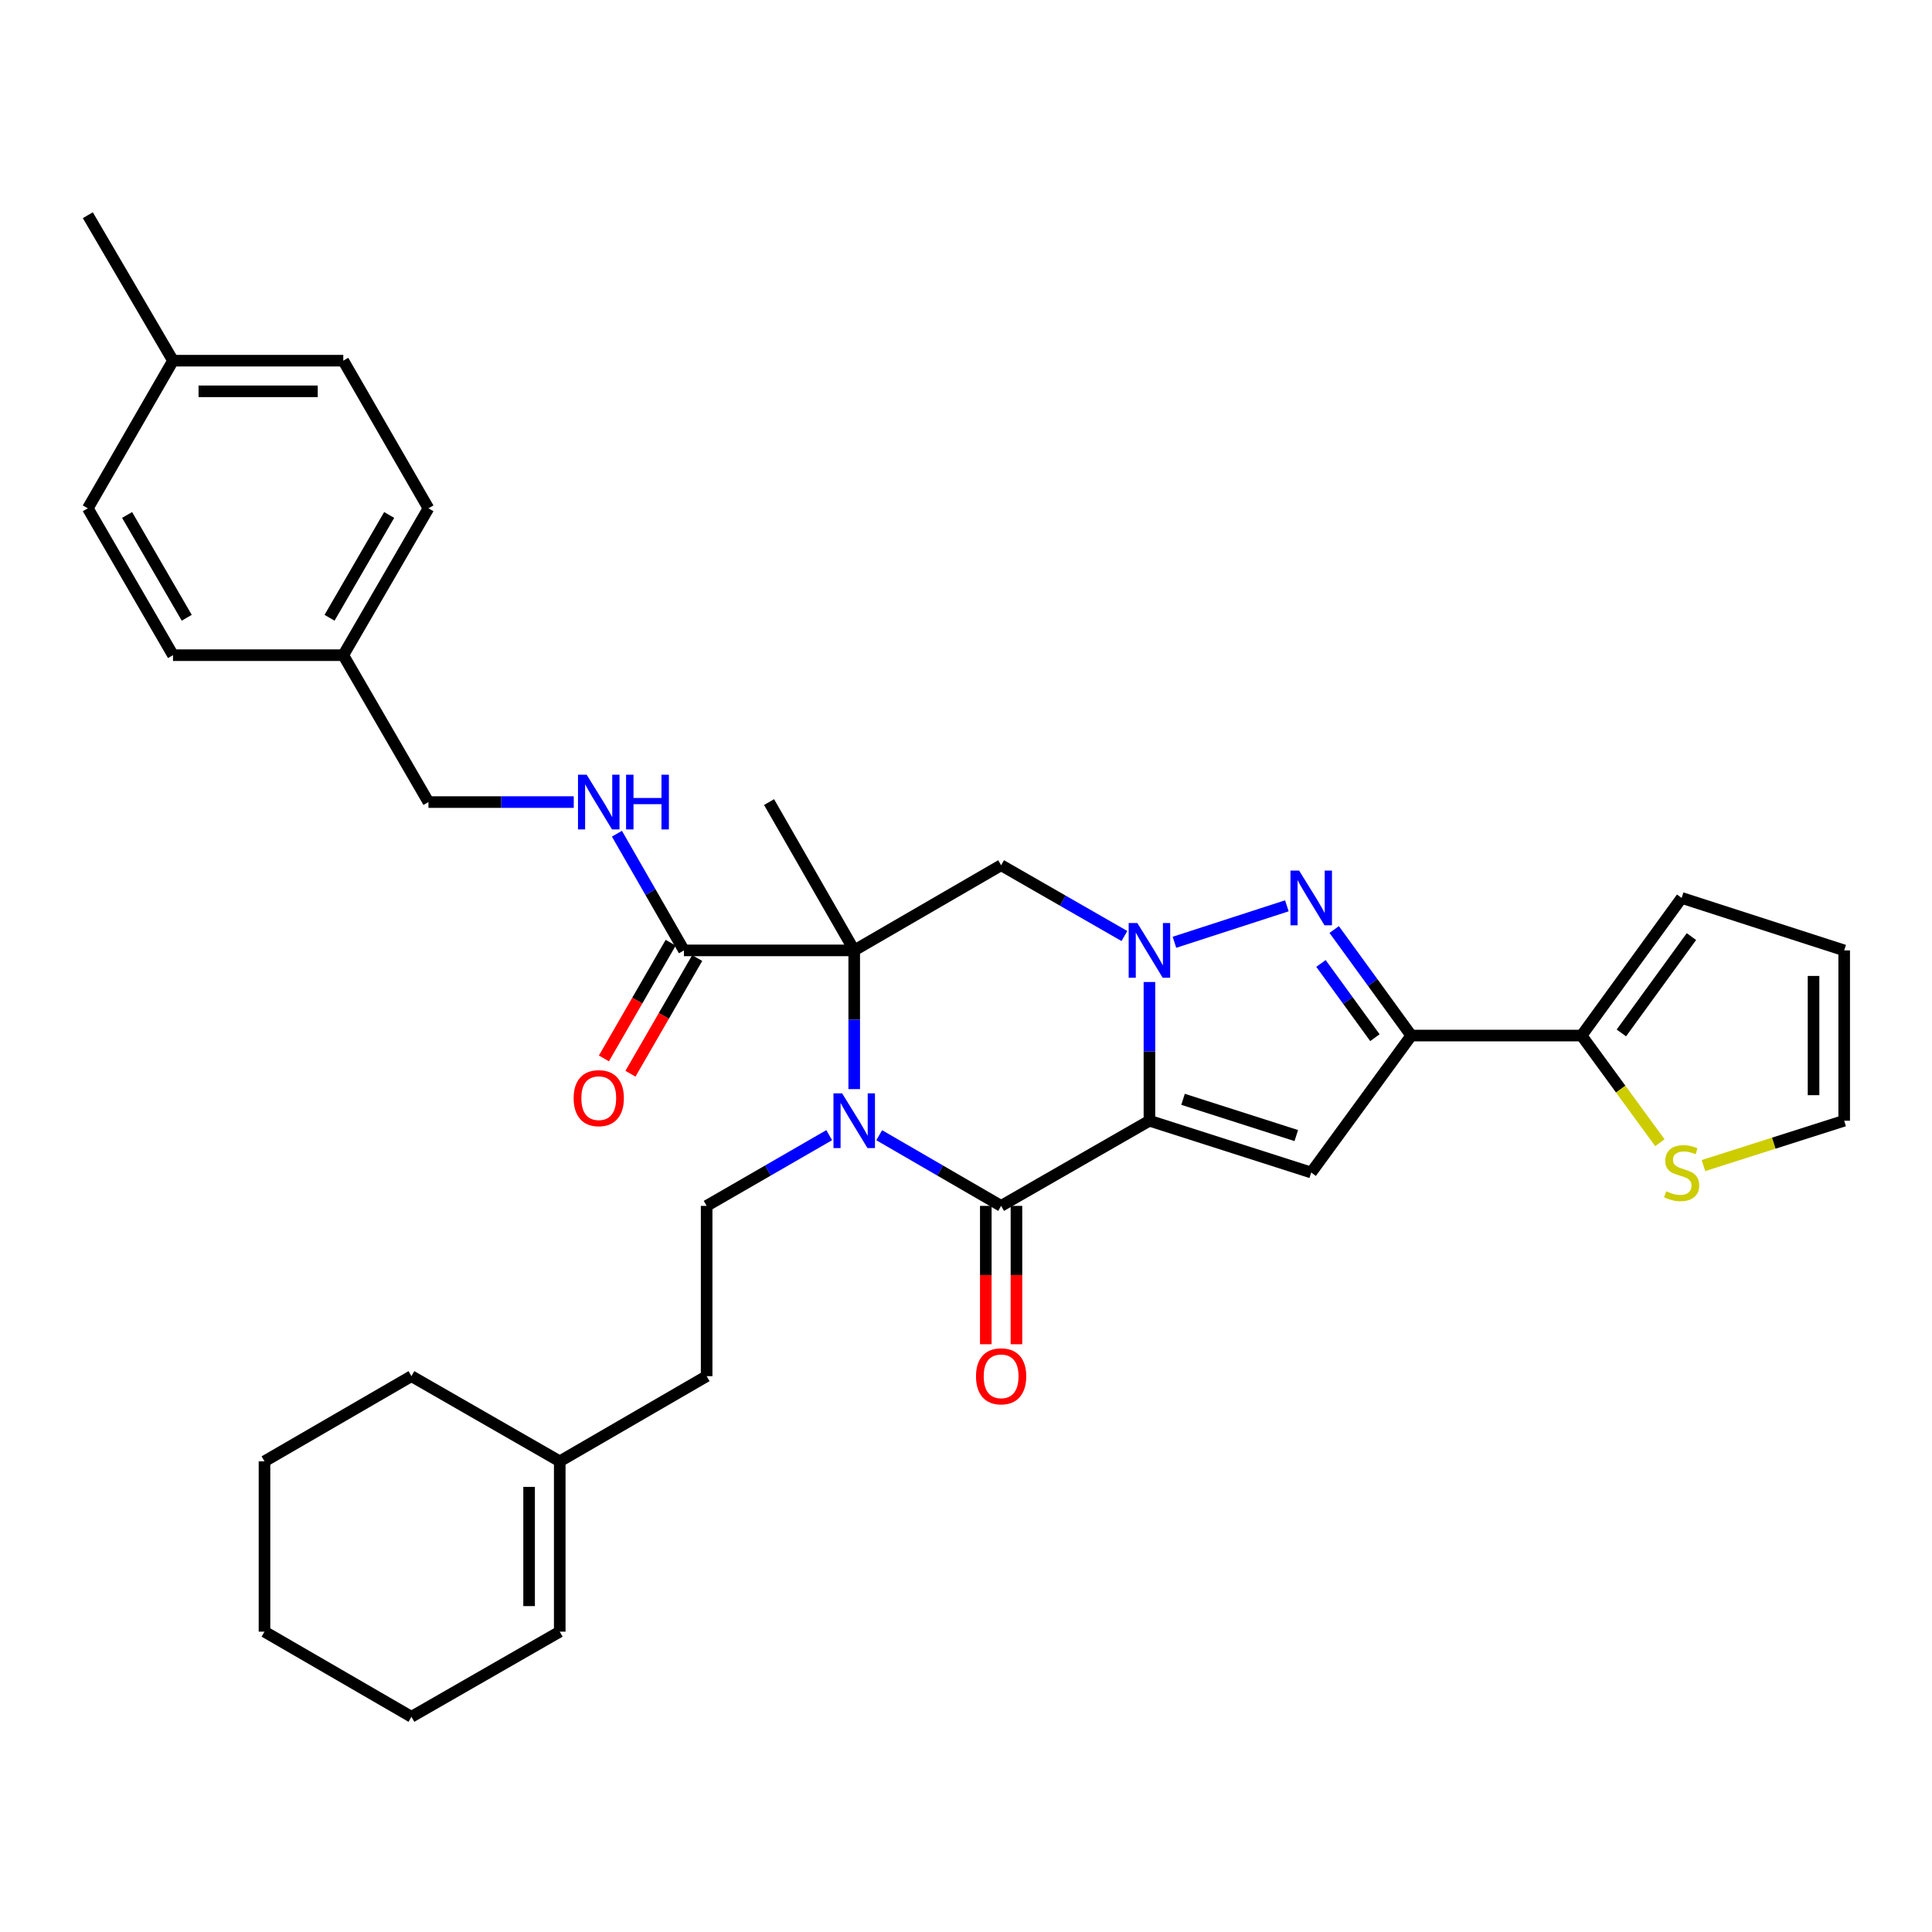 <?xml version='1.0' encoding='iso-8859-1'?>
<svg version='1.1' baseProfile='full'
              xmlns='http://www.w3.org/2000/svg'
                      xmlns:rdkit='http://www.rdkit.org/xml'
                      xmlns:xlink='http://www.w3.org/1999/xlink'
                  xml:space='preserve'
width='1000px' height='1000px' viewBox='0 0 1000 1000'>
<!-- END OF HEADER -->
<rect style='opacity:1.0;fill:#FFFFFF;stroke:none' width='1000' height='1000' x='0' y='0'> </rect>
<path class='bond-0' d='M 594.945,580.088 L 594.945,544.186' style='fill:none;fill-rule:evenodd;stroke:#000000;stroke-width:6px;stroke-linecap:butt;stroke-linejoin:miter;stroke-opacity:1' />
<path class='bond-0' d='M 594.945,544.186 L 594.945,508.284' style='fill:none;fill-rule:evenodd;stroke:#0000FF;stroke-width:6px;stroke-linecap:butt;stroke-linejoin:miter;stroke-opacity:1' />
<path class='bond-3' d='M 594.945,580.088 L 518.178,624.164' style='fill:none;fill-rule:evenodd;stroke:#000000;stroke-width:6px;stroke-linecap:butt;stroke-linejoin:miter;stroke-opacity:1' />
<path class='bond-5' d='M 594.945,580.088 L 678.681,606.893' style='fill:none;fill-rule:evenodd;stroke:#000000;stroke-width:6px;stroke-linecap:butt;stroke-linejoin:miter;stroke-opacity:1' />
<path class='bond-5' d='M 612.341,569.003 L 670.956,587.767' style='fill:none;fill-rule:evenodd;stroke:#000000;stroke-width:6px;stroke-linecap:butt;stroke-linejoin:miter;stroke-opacity:1' />
<path class='bond-4' d='M 607.886,487.723 L 666.081,468.849' style='fill:none;fill-rule:evenodd;stroke:#0000FF;stroke-width:6px;stroke-linecap:butt;stroke-linejoin:miter;stroke-opacity:1' />
<path class='bond-7' d='M 581.992,484.483 L 550.085,466.164' style='fill:none;fill-rule:evenodd;stroke:#0000FF;stroke-width:6px;stroke-linecap:butt;stroke-linejoin:miter;stroke-opacity:1' />
<path class='bond-7' d='M 550.085,466.164 L 518.178,447.844' style='fill:none;fill-rule:evenodd;stroke:#000000;stroke-width:6px;stroke-linecap:butt;stroke-linejoin:miter;stroke-opacity:1' />
<path class='bond-1' d='M 442.143,491.92 L 442.143,527.822' style='fill:none;fill-rule:evenodd;stroke:#000000;stroke-width:6px;stroke-linecap:butt;stroke-linejoin:miter;stroke-opacity:1' />
<path class='bond-1' d='M 442.143,527.822 L 442.143,563.724' style='fill:none;fill-rule:evenodd;stroke:#0000FF;stroke-width:6px;stroke-linecap:butt;stroke-linejoin:miter;stroke-opacity:1' />
<path class='bond-8' d='M 442.143,491.92 L 354.01,491.92' style='fill:none;fill-rule:evenodd;stroke:#000000;stroke-width:6px;stroke-linecap:butt;stroke-linejoin:miter;stroke-opacity:1' />
<path class='bond-21' d='M 442.143,491.92 L 398.068,415.153' style='fill:none;fill-rule:evenodd;stroke:#000000;stroke-width:6px;stroke-linecap:butt;stroke-linejoin:miter;stroke-opacity:1' />
<path class='bond-35' d='M 442.143,491.92 L 518.178,447.844' style='fill:none;fill-rule:evenodd;stroke:#000000;stroke-width:6px;stroke-linecap:butt;stroke-linejoin:miter;stroke-opacity:1' />
<path class='bond-2' d='M 455.08,587.588 L 486.629,605.876' style='fill:none;fill-rule:evenodd;stroke:#0000FF;stroke-width:6px;stroke-linecap:butt;stroke-linejoin:miter;stroke-opacity:1' />
<path class='bond-2' d='M 486.629,605.876 L 518.178,624.164' style='fill:none;fill-rule:evenodd;stroke:#000000;stroke-width:6px;stroke-linecap:butt;stroke-linejoin:miter;stroke-opacity:1' />
<path class='bond-10' d='M 429.198,587.558 L 397.477,605.861' style='fill:none;fill-rule:evenodd;stroke:#0000FF;stroke-width:6px;stroke-linecap:butt;stroke-linejoin:miter;stroke-opacity:1' />
<path class='bond-10' d='M 397.477,605.861 L 365.756,624.164' style='fill:none;fill-rule:evenodd;stroke:#000000;stroke-width:6px;stroke-linecap:butt;stroke-linejoin:miter;stroke-opacity:1' />
<path class='bond-13' d='M 510.248,624.164 L 510.248,659.969' style='fill:none;fill-rule:evenodd;stroke:#000000;stroke-width:6px;stroke-linecap:butt;stroke-linejoin:miter;stroke-opacity:1' />
<path class='bond-13' d='M 510.248,659.969 L 510.248,695.774' style='fill:none;fill-rule:evenodd;stroke:#FF0000;stroke-width:6px;stroke-linecap:butt;stroke-linejoin:miter;stroke-opacity:1' />
<path class='bond-13' d='M 526.109,624.164 L 526.109,659.969' style='fill:none;fill-rule:evenodd;stroke:#000000;stroke-width:6px;stroke-linecap:butt;stroke-linejoin:miter;stroke-opacity:1' />
<path class='bond-13' d='M 526.109,659.969 L 526.109,695.774' style='fill:none;fill-rule:evenodd;stroke:#FF0000;stroke-width:6px;stroke-linecap:butt;stroke-linejoin:miter;stroke-opacity:1' />
<path class='bond-34' d='M 690.575,481.124 L 710.521,508.564' style='fill:none;fill-rule:evenodd;stroke:#0000FF;stroke-width:6px;stroke-linecap:butt;stroke-linejoin:miter;stroke-opacity:1' />
<path class='bond-34' d='M 710.521,508.564 L 730.467,536.004' style='fill:none;fill-rule:evenodd;stroke:#000000;stroke-width:6px;stroke-linecap:butt;stroke-linejoin:miter;stroke-opacity:1' />
<path class='bond-34' d='M 683.729,498.682 L 697.691,517.89' style='fill:none;fill-rule:evenodd;stroke:#0000FF;stroke-width:6px;stroke-linecap:butt;stroke-linejoin:miter;stroke-opacity:1' />
<path class='bond-34' d='M 697.691,517.89 L 711.654,537.098' style='fill:none;fill-rule:evenodd;stroke:#000000;stroke-width:6px;stroke-linecap:butt;stroke-linejoin:miter;stroke-opacity:1' />
<path class='bond-6' d='M 678.681,606.893 L 730.467,536.004' style='fill:none;fill-rule:evenodd;stroke:#000000;stroke-width:6px;stroke-linecap:butt;stroke-linejoin:miter;stroke-opacity:1' />
<path class='bond-9' d='M 730.467,536.004 L 818.618,536.004' style='fill:none;fill-rule:evenodd;stroke:#000000;stroke-width:6px;stroke-linecap:butt;stroke-linejoin:miter;stroke-opacity:1' />
<path class='bond-12' d='M 354.01,491.92 L 336.665,461.723' style='fill:none;fill-rule:evenodd;stroke:#000000;stroke-width:6px;stroke-linecap:butt;stroke-linejoin:miter;stroke-opacity:1' />
<path class='bond-12' d='M 336.665,461.723 L 319.321,431.526' style='fill:none;fill-rule:evenodd;stroke:#0000FF;stroke-width:6px;stroke-linecap:butt;stroke-linejoin:miter;stroke-opacity:1' />
<path class='bond-17' d='M 347.141,487.956 L 329.863,517.896' style='fill:none;fill-rule:evenodd;stroke:#000000;stroke-width:6px;stroke-linecap:butt;stroke-linejoin:miter;stroke-opacity:1' />
<path class='bond-17' d='M 329.863,517.896 L 312.585,547.836' style='fill:none;fill-rule:evenodd;stroke:#FF0000;stroke-width:6px;stroke-linecap:butt;stroke-linejoin:miter;stroke-opacity:1' />
<path class='bond-17' d='M 360.878,495.884 L 343.6,525.824' style='fill:none;fill-rule:evenodd;stroke:#000000;stroke-width:6px;stroke-linecap:butt;stroke-linejoin:miter;stroke-opacity:1' />
<path class='bond-17' d='M 343.6,525.824 L 326.322,555.764' style='fill:none;fill-rule:evenodd;stroke:#FF0000;stroke-width:6px;stroke-linecap:butt;stroke-linejoin:miter;stroke-opacity:1' />
<path class='bond-11' d='M 818.618,536.004 L 838.882,563.734' style='fill:none;fill-rule:evenodd;stroke:#000000;stroke-width:6px;stroke-linecap:butt;stroke-linejoin:miter;stroke-opacity:1' />
<path class='bond-11' d='M 838.882,563.734 L 859.146,591.464' style='fill:none;fill-rule:evenodd;stroke:#CCCC00;stroke-width:6px;stroke-linecap:butt;stroke-linejoin:miter;stroke-opacity:1' />
<path class='bond-15' d='M 818.618,536.004 L 870.421,464.762' style='fill:none;fill-rule:evenodd;stroke:#000000;stroke-width:6px;stroke-linecap:butt;stroke-linejoin:miter;stroke-opacity:1' />
<path class='bond-15' d='M 839.216,534.646 L 875.479,484.777' style='fill:none;fill-rule:evenodd;stroke:#000000;stroke-width:6px;stroke-linecap:butt;stroke-linejoin:miter;stroke-opacity:1' />
<path class='bond-20' d='M 365.756,624.164 L 365.756,712.297' style='fill:none;fill-rule:evenodd;stroke:#000000;stroke-width:6px;stroke-linecap:butt;stroke-linejoin:miter;stroke-opacity:1' />
<path class='bond-16' d='M 881.709,603.297 L 918.127,591.693' style='fill:none;fill-rule:evenodd;stroke:#CCCC00;stroke-width:6px;stroke-linecap:butt;stroke-linejoin:miter;stroke-opacity:1' />
<path class='bond-16' d='M 918.127,591.693 L 954.545,580.088' style='fill:none;fill-rule:evenodd;stroke:#000000;stroke-width:6px;stroke-linecap:butt;stroke-linejoin:miter;stroke-opacity:1' />
<path class='bond-22' d='M 296.973,415.153 L 259.369,415.153' style='fill:none;fill-rule:evenodd;stroke:#0000FF;stroke-width:6px;stroke-linecap:butt;stroke-linejoin:miter;stroke-opacity:1' />
<path class='bond-22' d='M 259.369,415.153 L 221.765,415.153' style='fill:none;fill-rule:evenodd;stroke:#000000;stroke-width:6px;stroke-linecap:butt;stroke-linejoin:miter;stroke-opacity:1' />
<path class='bond-14' d='M 289.72,756.382 L 365.756,712.297' style='fill:none;fill-rule:evenodd;stroke:#000000;stroke-width:6px;stroke-linecap:butt;stroke-linejoin:miter;stroke-opacity:1' />
<path class='bond-19' d='M 289.72,756.382 L 289.72,844.542' style='fill:none;fill-rule:evenodd;stroke:#000000;stroke-width:6px;stroke-linecap:butt;stroke-linejoin:miter;stroke-opacity:1' />
<path class='bond-19' d='M 273.86,769.606 L 273.86,831.318' style='fill:none;fill-rule:evenodd;stroke:#000000;stroke-width:6px;stroke-linecap:butt;stroke-linejoin:miter;stroke-opacity:1' />
<path class='bond-29' d='M 289.72,756.382 L 212.954,712.297' style='fill:none;fill-rule:evenodd;stroke:#000000;stroke-width:6px;stroke-linecap:butt;stroke-linejoin:miter;stroke-opacity:1' />
<path class='bond-18' d='M 870.421,464.762 L 954.545,491.92' style='fill:none;fill-rule:evenodd;stroke:#000000;stroke-width:6px;stroke-linecap:butt;stroke-linejoin:miter;stroke-opacity:1' />
<path class='bond-36' d='M 954.545,580.088 L 954.545,491.92' style='fill:none;fill-rule:evenodd;stroke:#000000;stroke-width:6px;stroke-linecap:butt;stroke-linejoin:miter;stroke-opacity:1' />
<path class='bond-36' d='M 938.685,566.863 L 938.685,505.145' style='fill:none;fill-rule:evenodd;stroke:#000000;stroke-width:6px;stroke-linecap:butt;stroke-linejoin:miter;stroke-opacity:1' />
<path class='bond-30' d='M 289.72,844.542 L 212.954,888.608' style='fill:none;fill-rule:evenodd;stroke:#000000;stroke-width:6px;stroke-linecap:butt;stroke-linejoin:miter;stroke-opacity:1' />
<path class='bond-23' d='M 221.765,415.153 L 177.681,339.118' style='fill:none;fill-rule:evenodd;stroke:#000000;stroke-width:6px;stroke-linecap:butt;stroke-linejoin:miter;stroke-opacity:1' />
<path class='bond-25' d='M 177.681,339.118 L 89.548,339.118' style='fill:none;fill-rule:evenodd;stroke:#000000;stroke-width:6px;stroke-linecap:butt;stroke-linejoin:miter;stroke-opacity:1' />
<path class='bond-26' d='M 177.681,339.118 L 221.765,263.101' style='fill:none;fill-rule:evenodd;stroke:#000000;stroke-width:6px;stroke-linecap:butt;stroke-linejoin:miter;stroke-opacity:1' />
<path class='bond-26' d='M 170.573,319.759 L 201.432,266.546' style='fill:none;fill-rule:evenodd;stroke:#000000;stroke-width:6px;stroke-linecap:butt;stroke-linejoin:miter;stroke-opacity:1' />
<path class='bond-24' d='M 89.548,186.687 L 177.681,186.687' style='fill:none;fill-rule:evenodd;stroke:#000000;stroke-width:6px;stroke-linecap:butt;stroke-linejoin:miter;stroke-opacity:1' />
<path class='bond-24' d='M 102.768,202.547 L 164.461,202.547' style='fill:none;fill-rule:evenodd;stroke:#000000;stroke-width:6px;stroke-linecap:butt;stroke-linejoin:miter;stroke-opacity:1' />
<path class='bond-31' d='M 89.548,186.687 L 45.455,111.392' style='fill:none;fill-rule:evenodd;stroke:#000000;stroke-width:6px;stroke-linecap:butt;stroke-linejoin:miter;stroke-opacity:1' />
<path class='bond-38' d='M 89.548,186.687 L 45.455,263.101' style='fill:none;fill-rule:evenodd;stroke:#000000;stroke-width:6px;stroke-linecap:butt;stroke-linejoin:miter;stroke-opacity:1' />
<path class='bond-28' d='M 89.548,339.118 L 45.455,263.101' style='fill:none;fill-rule:evenodd;stroke:#000000;stroke-width:6px;stroke-linecap:butt;stroke-linejoin:miter;stroke-opacity:1' />
<path class='bond-28' d='M 96.654,319.757 L 65.788,266.545' style='fill:none;fill-rule:evenodd;stroke:#000000;stroke-width:6px;stroke-linecap:butt;stroke-linejoin:miter;stroke-opacity:1' />
<path class='bond-27' d='M 221.765,263.101 L 177.681,186.687' style='fill:none;fill-rule:evenodd;stroke:#000000;stroke-width:6px;stroke-linecap:butt;stroke-linejoin:miter;stroke-opacity:1' />
<path class='bond-32' d='M 212.954,712.297 L 136.901,756.382' style='fill:none;fill-rule:evenodd;stroke:#000000;stroke-width:6px;stroke-linecap:butt;stroke-linejoin:miter;stroke-opacity:1' />
<path class='bond-37' d='M 212.954,888.608 L 136.901,844.542' style='fill:none;fill-rule:evenodd;stroke:#000000;stroke-width:6px;stroke-linecap:butt;stroke-linejoin:miter;stroke-opacity:1' />
<path class='bond-33' d='M 136.901,756.382 L 136.901,844.542' style='fill:none;fill-rule:evenodd;stroke:#000000;stroke-width:6px;stroke-linecap:butt;stroke-linejoin:miter;stroke-opacity:1' />
<path  class='atom-1' d='M 588.685 477.76
L 597.965 492.76
Q 598.885 494.24, 600.365 496.92
Q 601.845 499.6, 601.925 499.76
L 601.925 477.76
L 605.685 477.76
L 605.685 506.08
L 601.805 506.08
L 591.845 489.68
Q 590.685 487.76, 589.445 485.56
Q 588.245 483.36, 587.885 482.68
L 587.885 506.08
L 584.205 506.08
L 584.205 477.76
L 588.685 477.76
' fill='#0000FF'/>
<path  class='atom-3' d='M 435.883 565.928
L 445.163 580.928
Q 446.083 582.408, 447.563 585.088
Q 449.043 587.768, 449.123 587.928
L 449.123 565.928
L 452.883 565.928
L 452.883 594.248
L 449.003 594.248
L 439.043 577.848
Q 437.883 575.928, 436.643 573.728
Q 435.443 571.528, 435.083 570.848
L 435.083 594.248
L 431.403 594.248
L 431.403 565.928
L 435.883 565.928
' fill='#0000FF'/>
<path  class='atom-5' d='M 672.421 450.602
L 681.701 465.602
Q 682.621 467.082, 684.101 469.762
Q 685.581 472.442, 685.661 472.602
L 685.661 450.602
L 689.421 450.602
L 689.421 478.922
L 685.541 478.922
L 675.581 462.522
Q 674.421 460.602, 673.181 458.402
Q 671.981 456.202, 671.621 455.522
L 671.621 478.922
L 667.941 478.922
L 667.941 450.602
L 672.421 450.602
' fill='#0000FF'/>
<path  class='atom-12' d='M 862.421 616.613
Q 862.741 616.733, 864.061 617.293
Q 865.381 617.853, 866.821 618.213
Q 868.301 618.533, 869.741 618.533
Q 872.421 618.533, 873.981 617.253
Q 875.541 615.933, 875.541 613.653
Q 875.541 612.093, 874.741 611.133
Q 873.981 610.173, 872.781 609.653
Q 871.581 609.133, 869.581 608.533
Q 867.061 607.773, 865.541 607.053
Q 864.061 606.333, 862.981 604.813
Q 861.941 603.293, 861.941 600.733
Q 861.941 597.173, 864.341 594.973
Q 866.781 592.773, 871.581 592.773
Q 874.861 592.773, 878.581 594.333
L 877.661 597.413
Q 874.261 596.013, 871.701 596.013
Q 868.941 596.013, 867.421 597.173
Q 865.901 598.293, 865.941 600.253
Q 865.941 601.773, 866.701 602.693
Q 867.501 603.613, 868.621 604.133
Q 869.781 604.653, 871.701 605.253
Q 874.261 606.053, 875.781 606.853
Q 877.301 607.653, 878.381 609.293
Q 879.501 610.893, 879.501 613.653
Q 879.501 617.573, 876.861 619.693
Q 874.261 621.773, 869.901 621.773
Q 867.381 621.773, 865.461 621.213
Q 863.581 620.693, 861.341 619.773
L 862.421 616.613
' fill='#CCCC00'/>
<path  class='atom-13' d='M 303.657 400.993
L 312.937 415.993
Q 313.857 417.473, 315.337 420.153
Q 316.817 422.833, 316.897 422.993
L 316.897 400.993
L 320.657 400.993
L 320.657 429.313
L 316.777 429.313
L 306.817 412.913
Q 305.657 410.993, 304.417 408.793
Q 303.217 406.593, 302.857 405.913
L 302.857 429.313
L 299.177 429.313
L 299.177 400.993
L 303.657 400.993
' fill='#0000FF'/>
<path  class='atom-13' d='M 324.057 400.993
L 327.897 400.993
L 327.897 413.033
L 342.377 413.033
L 342.377 400.993
L 346.217 400.993
L 346.217 429.313
L 342.377 429.313
L 342.377 416.233
L 327.897 416.233
L 327.897 429.313
L 324.057 429.313
L 324.057 400.993
' fill='#0000FF'/>
<path  class='atom-14' d='M 505.178 712.377
Q 505.178 705.577, 508.538 701.777
Q 511.898 697.977, 518.178 697.977
Q 524.458 697.977, 527.818 701.777
Q 531.178 705.577, 531.178 712.377
Q 531.178 719.257, 527.778 723.177
Q 524.378 727.057, 518.178 727.057
Q 511.938 727.057, 508.538 723.177
Q 505.178 719.297, 505.178 712.377
M 518.178 723.857
Q 522.498 723.857, 524.818 720.977
Q 527.178 718.057, 527.178 712.377
Q 527.178 706.817, 524.818 704.017
Q 522.498 701.177, 518.178 701.177
Q 513.858 701.177, 511.498 703.977
Q 509.178 706.777, 509.178 712.377
Q 509.178 718.097, 511.498 720.977
Q 513.858 723.857, 518.178 723.857
' fill='#FF0000'/>
<path  class='atom-18' d='M 296.917 568.405
Q 296.917 561.605, 300.277 557.805
Q 303.637 554.005, 309.917 554.005
Q 316.197 554.005, 319.557 557.805
Q 322.917 561.605, 322.917 568.405
Q 322.917 575.285, 319.517 579.205
Q 316.117 583.085, 309.917 583.085
Q 303.677 583.085, 300.277 579.205
Q 296.917 575.325, 296.917 568.405
M 309.917 579.885
Q 314.237 579.885, 316.557 577.005
Q 318.917 574.085, 318.917 568.405
Q 318.917 562.845, 316.557 560.045
Q 314.237 557.205, 309.917 557.205
Q 305.597 557.205, 303.237 560.005
Q 300.917 562.805, 300.917 568.405
Q 300.917 574.125, 303.237 577.005
Q 305.597 579.885, 309.917 579.885
' fill='#FF0000'/>
</svg>
